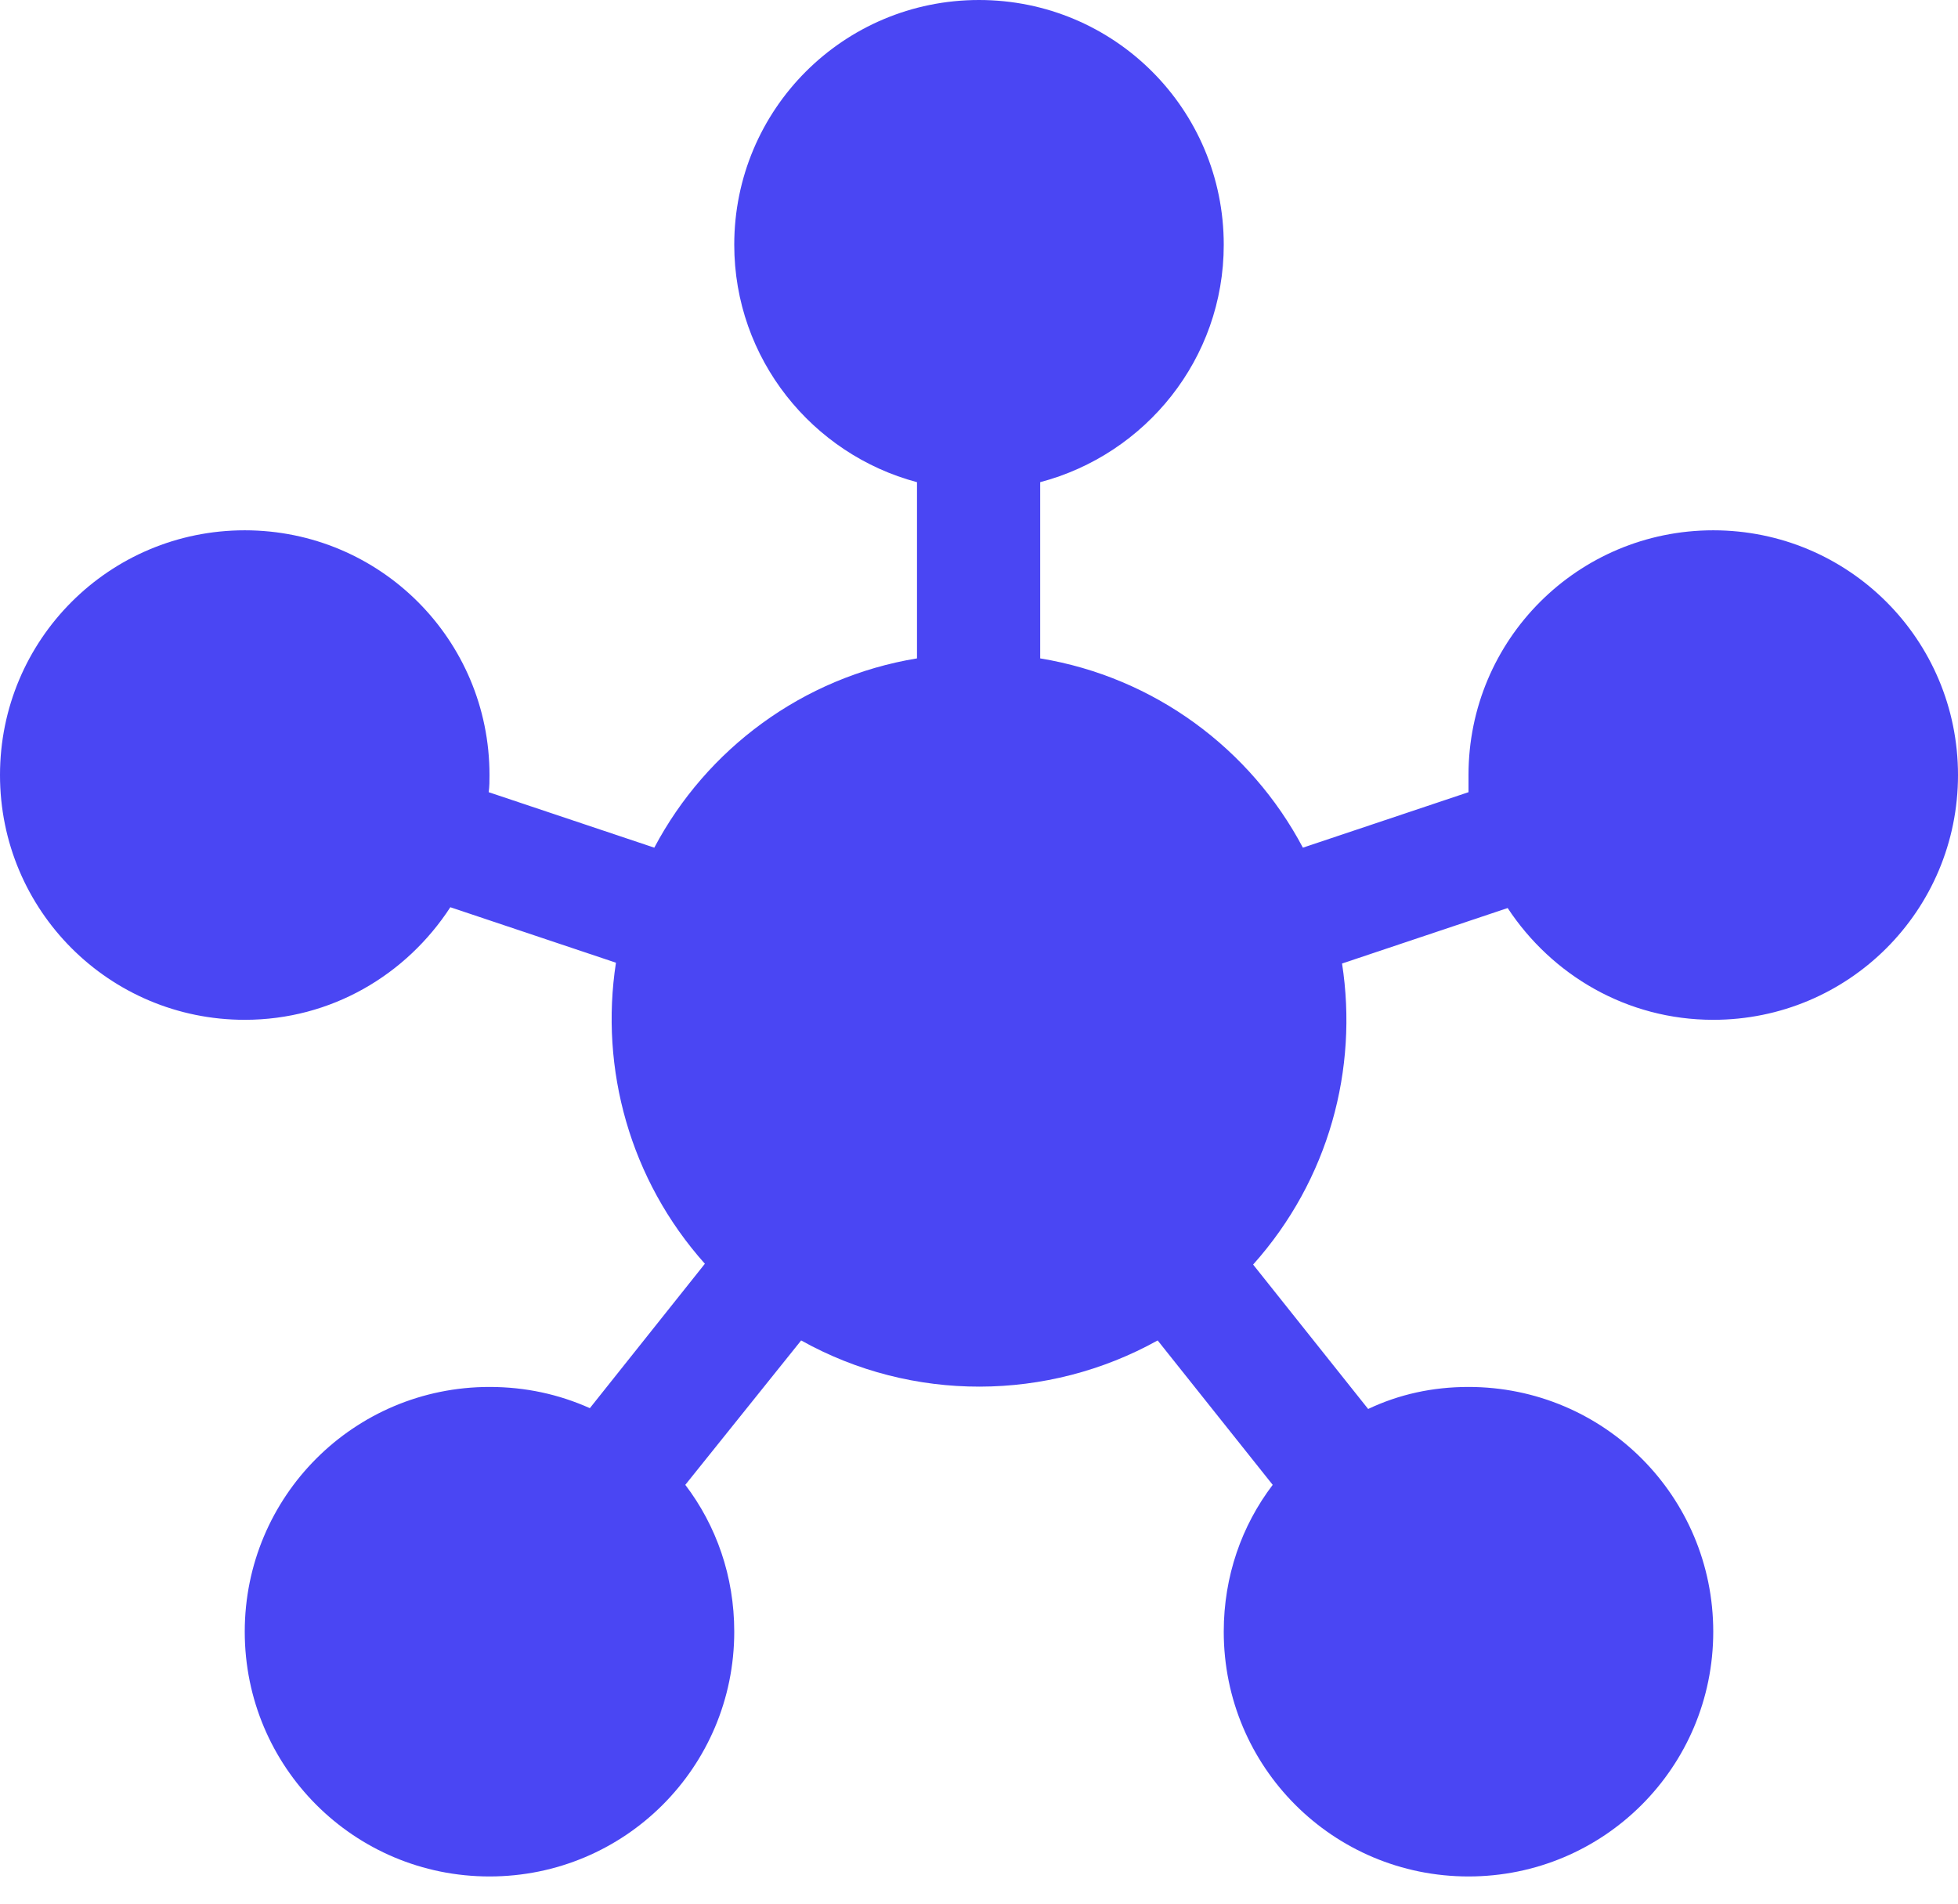 <svg width="36" height="35" viewBox="0 0 36 35" fill="none" xmlns="http://www.w3.org/2000/svg">
<path d="M12.6 27.3C13.17 28.05 13.5 28.98 13.5 30C13.5 32.49 11.49 34.5 9 34.5C6.51 34.5 4.5 32.49 4.5 30C4.5 27.51 6.51 25.5 9 25.5C9.66 25.5 10.275 25.635 10.845 25.89L12.96 23.235C11.58 21.69 11.025 19.65 11.325 17.7L8.28 16.68C7.47 17.925 6.09 18.75 4.5 18.75C2.01 18.75 0 16.74 0 14.25C0 11.76 2.01 9.75 4.5 9.75C6.99 9.75 9 11.76 9 14.25C9 14.355 9 14.46 8.985 14.565L12.03 15.585C12.99 13.77 14.76 12.45 16.86 12.105V8.865C14.94 8.355 13.5 6.6 13.5 4.5C13.5 2.01 15.51 0 18 0C20.49 0 22.5 2.01 22.5 4.5C22.5 6.6 21.06 8.355 19.125 8.865V12.105C21.225 12.45 22.995 13.77 23.955 15.585L27 14.565V14.25C27 11.76 29.01 9.75 31.5 9.75C33.99 9.75 36 11.76 36 14.25C36 16.74 33.99 18.75 31.5 18.75C29.91 18.75 28.53 17.925 27.72 16.695L24.675 17.715C24.975 19.65 24.435 21.69 23.04 23.25L25.155 25.905C25.725 25.635 26.34 25.5 27 25.5C29.49 25.5 31.5 27.51 31.5 30C31.5 32.49 29.49 34.5 27 34.5C24.51 34.5 22.5 32.49 22.5 30C22.5 28.98 22.83 28.05 23.4 27.3L21.285 24.645C19.26 25.77 16.77 25.785 14.73 24.645L12.6 27.3Z" fill="#4A46F3"/>
</svg>
